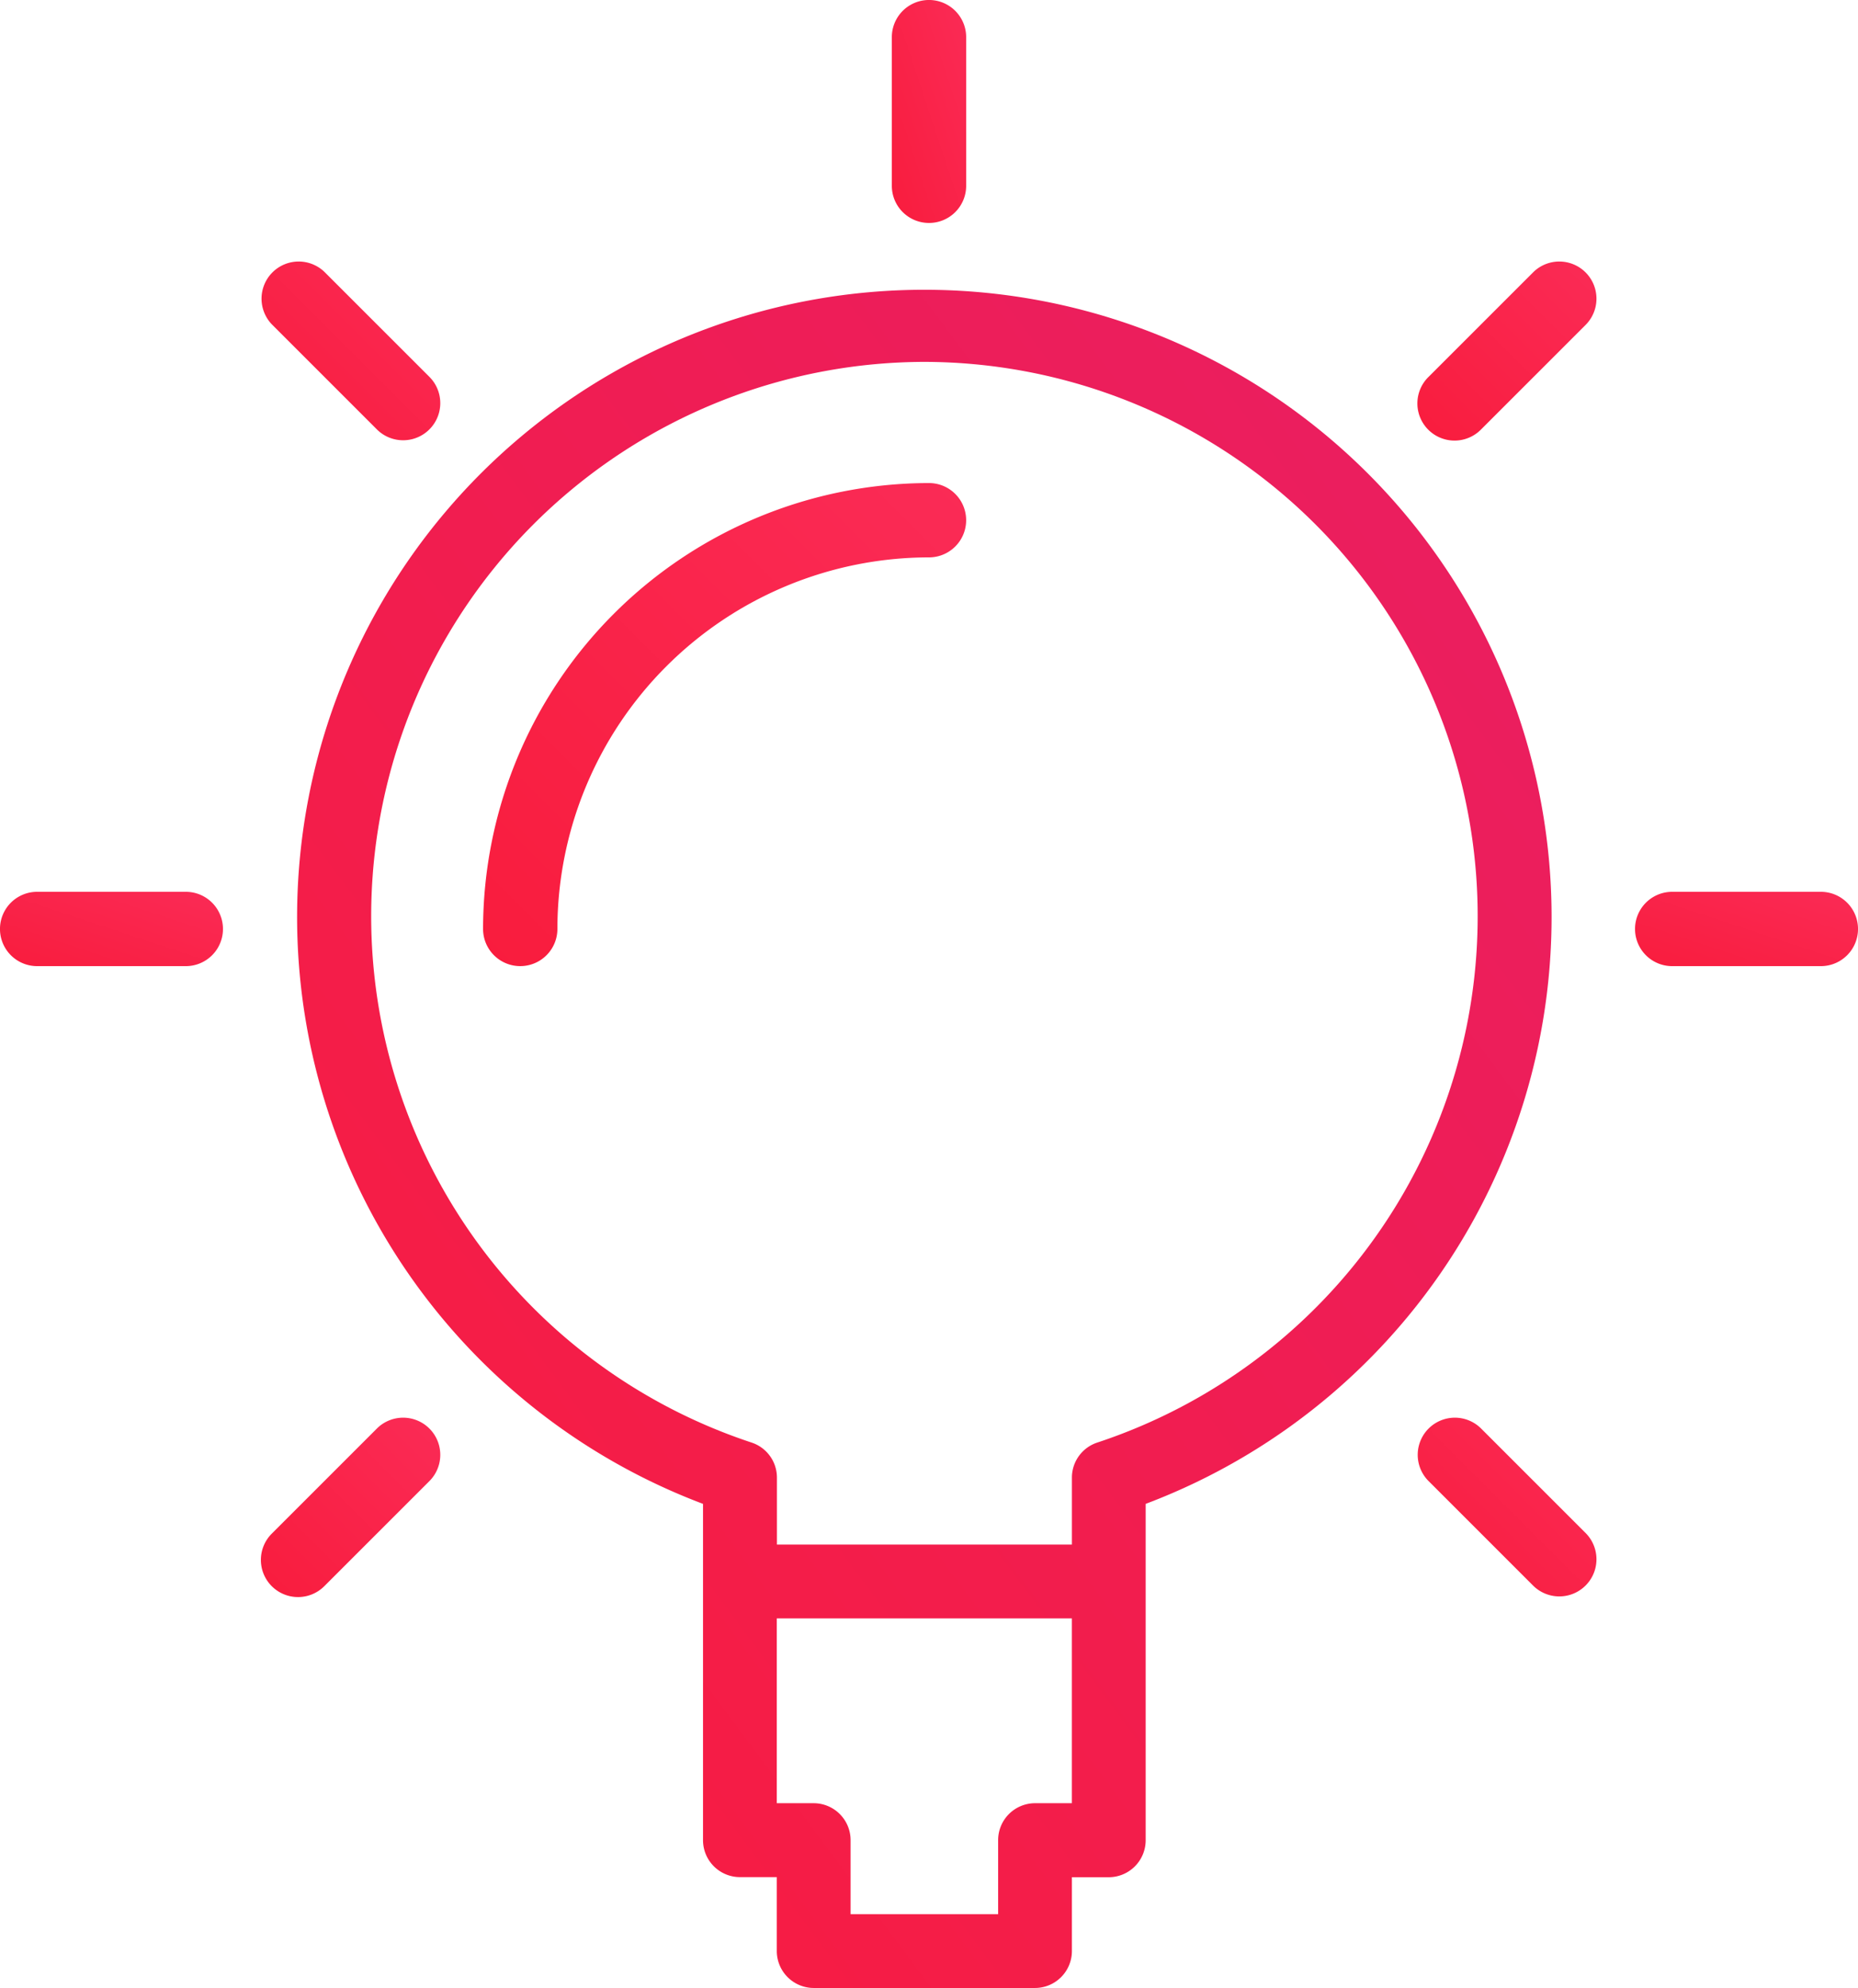 <?xml version="1.0" encoding="UTF-8"?>
<svg xmlns="http://www.w3.org/2000/svg" xmlns:xlink="http://www.w3.org/1999/xlink" id="Idea" width="66.667" height="71.333" viewBox="0 0 66.667 71.333">
  <defs>
    <linearGradient id="linear-gradient" x1="1" x2="0" y2="1" gradientUnits="objectBoundingBox">
      <stop offset="0" stop-color="#e91e63"></stop>
      <stop offset="1" stop-color="#f91c3d"></stop>
    </linearGradient>
    <linearGradient id="linear-gradient-2" x1="1" x2="0" y2="1" gradientUnits="objectBoundingBox">
      <stop offset="0" stop-color="#fa2b56"></stop>
      <stop offset="1" stop-color="#f91c3d"></stop>
    </linearGradient>
  </defs>
  <path id="Shape" d="M26.47,61H18.53a1.327,1.327,0,0,1-1.325-1.326V57.022H15.882A1.326,1.326,0,0,1,14.558,55.7V43.629a22.506,22.506,0,1,1,15.883,0V55.7a1.327,1.327,0,0,1-1.325,1.326H27.794v2.652A1.326,1.326,0,0,1,26.47,61ZM17.205,47.739V54.37H18.53A1.326,1.326,0,0,1,19.853,55.7v2.652h5.294V55.7A1.326,1.326,0,0,1,26.47,54.37h1.323V47.739ZM22.5,2.652a19.891,19.891,0,0,0-6.2,38.777,1.323,1.323,0,0,1,.91,1.26v2.4H27.794v-2.4a1.324,1.324,0,0,1,.911-1.26A19.891,19.891,0,0,0,22.5,2.652Z" transform="translate(10.667 10.333)" fill="url(#linear-gradient)"></path>
  <path id="Shape-2" data-name="Shape" d="M1.333,8A1.332,1.332,0,0,0,2.667,6.667V1.333A1.333,1.333,0,0,0,0,1.333V6.667A1.332,1.332,0,0,0,1.333,8Z" transform="translate(32)" fill="url(#linear-gradient-2)"></path>
  <path id="Shape-3" data-name="Shape" d="M6.667,0H1.333a1.333,1.333,0,0,0,0,2.667H6.667A1.333,1.333,0,0,0,6.667,0Z" transform="translate(58.667 32)" fill="url(#linear-gradient-2)"></path>
  <path id="Shape-4" data-name="Shape" d="M6.667,0H1.333a1.333,1.333,0,0,0,0,2.667H6.667A1.333,1.333,0,0,0,6.667,0Z" transform="translate(0 32)" fill="url(#linear-gradient-2)"></path>
  <path id="Shape-5" data-name="Shape" d="M4.162.391.391,4.161A1.333,1.333,0,1,0,2.276,6.047L6.047,2.276A1.333,1.333,0,0,0,4.162.391Z" transform="translate(50.857 9.372)" fill="url(#linear-gradient-2)"></path>
  <path id="Shape-6" data-name="Shape" d="M4.162.391.391,4.162A1.333,1.333,0,1,0,2.276,6.047L6.047,2.276A1.333,1.333,0,0,0,4.162.391Z" transform="translate(9.372 50.857)" fill="url(#linear-gradient-2)"></path>
  <path id="Shape-7" data-name="Shape" d="M2.276.391A1.333,1.333,0,0,0,.391,2.276L4.162,6.047A1.333,1.333,0,0,0,6.047,4.162Z" transform="translate(50.857 50.857)" fill="url(#linear-gradient-2)"></path>
  <path id="Shape-8" data-name="Shape" d="M4.162,6.047A1.333,1.333,0,0,0,6.047,4.162L2.276.391A1.333,1.333,0,0,0,.391,2.276Z" transform="translate(9.372 9.372)" fill="url(#linear-gradient-2)"></path>
  <path id="Shape-9" data-name="Shape" d="M16,0A16.018,16.018,0,0,0,0,16a1.333,1.333,0,1,0,2.667,0A13.348,13.348,0,0,1,16,2.667,1.333,1.333,0,1,0,16,0Z" transform="translate(17.333 17.333)" fill="url(#linear-gradient-2)"></path>
</svg>
